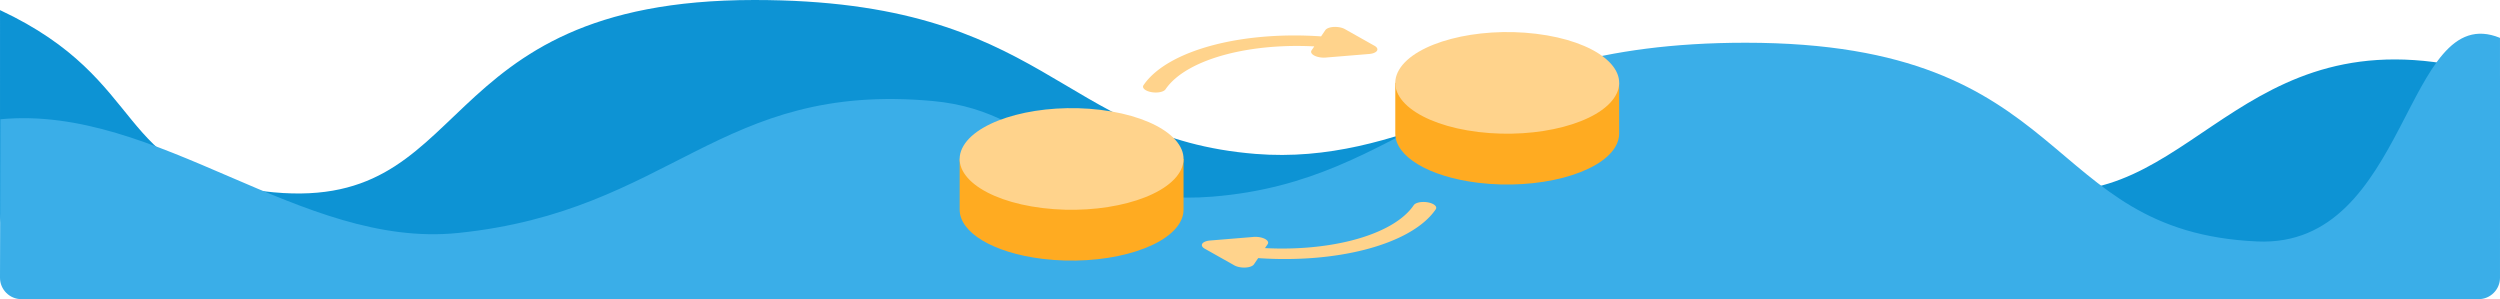 <?xml version="1.0" encoding="UTF-8"?>
<svg xmlns="http://www.w3.org/2000/svg" width="1170" height="140" viewBox="0 0 1170.002 140" shape-rendering="geometricPrecision" image-rendering="optimizeQuality" fill-rule="evenodd" xmlns:v="https://vecta.io/nano"><path d="M.007 4.727L0 100.001C0 110.999 9.002 120 20 120h1130.001c10.999 0 20.033-8.999 20-19.999l-.192-64.19C1052.111 0 1029.263 96.602 955.626 89.033c-100.252-10.305-92.58-68.926-192.942-59.754-56.198 5.136-107.092 48.246-175.058 42.755C494.885 64.542 491.083 0 353.069 0 197.913 0 223.786 101.943 123.415 89.504 52.529 80.719 70.909 37.912.007 4.727z" fill="#0d93d4"/><path d="M1169.995 17.727l.006 112.273c0 5.5-4.5 10-10 10H10c-5.5 0-10-4.5-10-10l.192-74.189c73.698-6.979 140.546 60.791 214.184 53.222 100.251-10.305 121.83-70.926 222.192-61.754 56.198 5.136 62.841 50.246 130.808 44.755C660.117 84.541 678.919 20 816.932 20c155.157 0 137.074 88.44 239.445 93.001 71.358 3.179 68.716-113.591 113.618-95.274z" fill="#3aaee8"/><path d="M618.27 17.022l1.998-2.939c.296-.402.822-.767 1.593-1.04 2.207-.782 5.596-.519 7.558.586l13.703 7.718c.583.303 1.031.668 1.283 1.072.832 1.335-.794 2.609-3.632 2.845l-19.877 1.635a11.48 11.48 0 0 1-3.456-.118c-2.843-.532-4.459-1.979-3.608-3.231l1.252-1.84c-14.807-.756-28.909.588-40.695 3.619-13.511 3.473-23.965 9.173-28.924 16.468-.85 1.253-3.847 1.837-6.691 1.304s-4.459-1.979-3.608-3.231c5.69-8.371 17.693-14.912 33.209-18.901 14.335-3.687 31.707-5.192 49.895-3.947zm43.363 79.001c.851-1.252 3.848-1.836 6.691-1.304s4.459 1.98 3.609 3.232c-5.691 8.371-17.693 14.912-33.21 18.902-14.34 3.686-31.709 5.191-49.895 3.947l-1.997 2.938c-.297.402-.822.767-1.593 1.04-2.207.782-5.596.519-7.558-.586l-13.707-7.717c-.58-.303-1.032-.667-1.283-1.072-.832-1.336.795-2.61 3.633-2.845l19.88-1.636c1.069-.132 2.275-.103 3.455.118 2.844.531 4.459 1.979 3.609 3.231l-1.252 1.841c14.806.756 28.909-.59 40.694-3.62 13.511-3.473 23.965-9.172 28.924-16.469z" fill="#ffd38c" fill-rule="nonzero"/><path d="M449.13 98.182c-.014 10.507 15.418 20.124 38.828 22.972 27.94 3.4 56.658-4.129 64.145-16.817 1.213-2.056 1.791-4.122 1.793-6.155h.005V74.394H449.126v23.788h.004z" fill="#ffab21"/><circle transform="matrix(1.557 .189 -.417 .707 501.513 74.394)" r="32.5" fill="#ffd38c"/><path d="M652.999 62.577c-.015 10.506 15.418 20.123 38.827 22.972 27.94 3.4 56.658-4.13 64.145-16.817 1.213-2.057 1.791-4.122 1.794-6.155h.004V38.789H652.995v23.788h.004z" fill="#ffab21"/><circle transform="matrix(1.557 .189 -.417 .707 705.382 38.788)" r="32.5" fill="#ffd38c"/></svg>